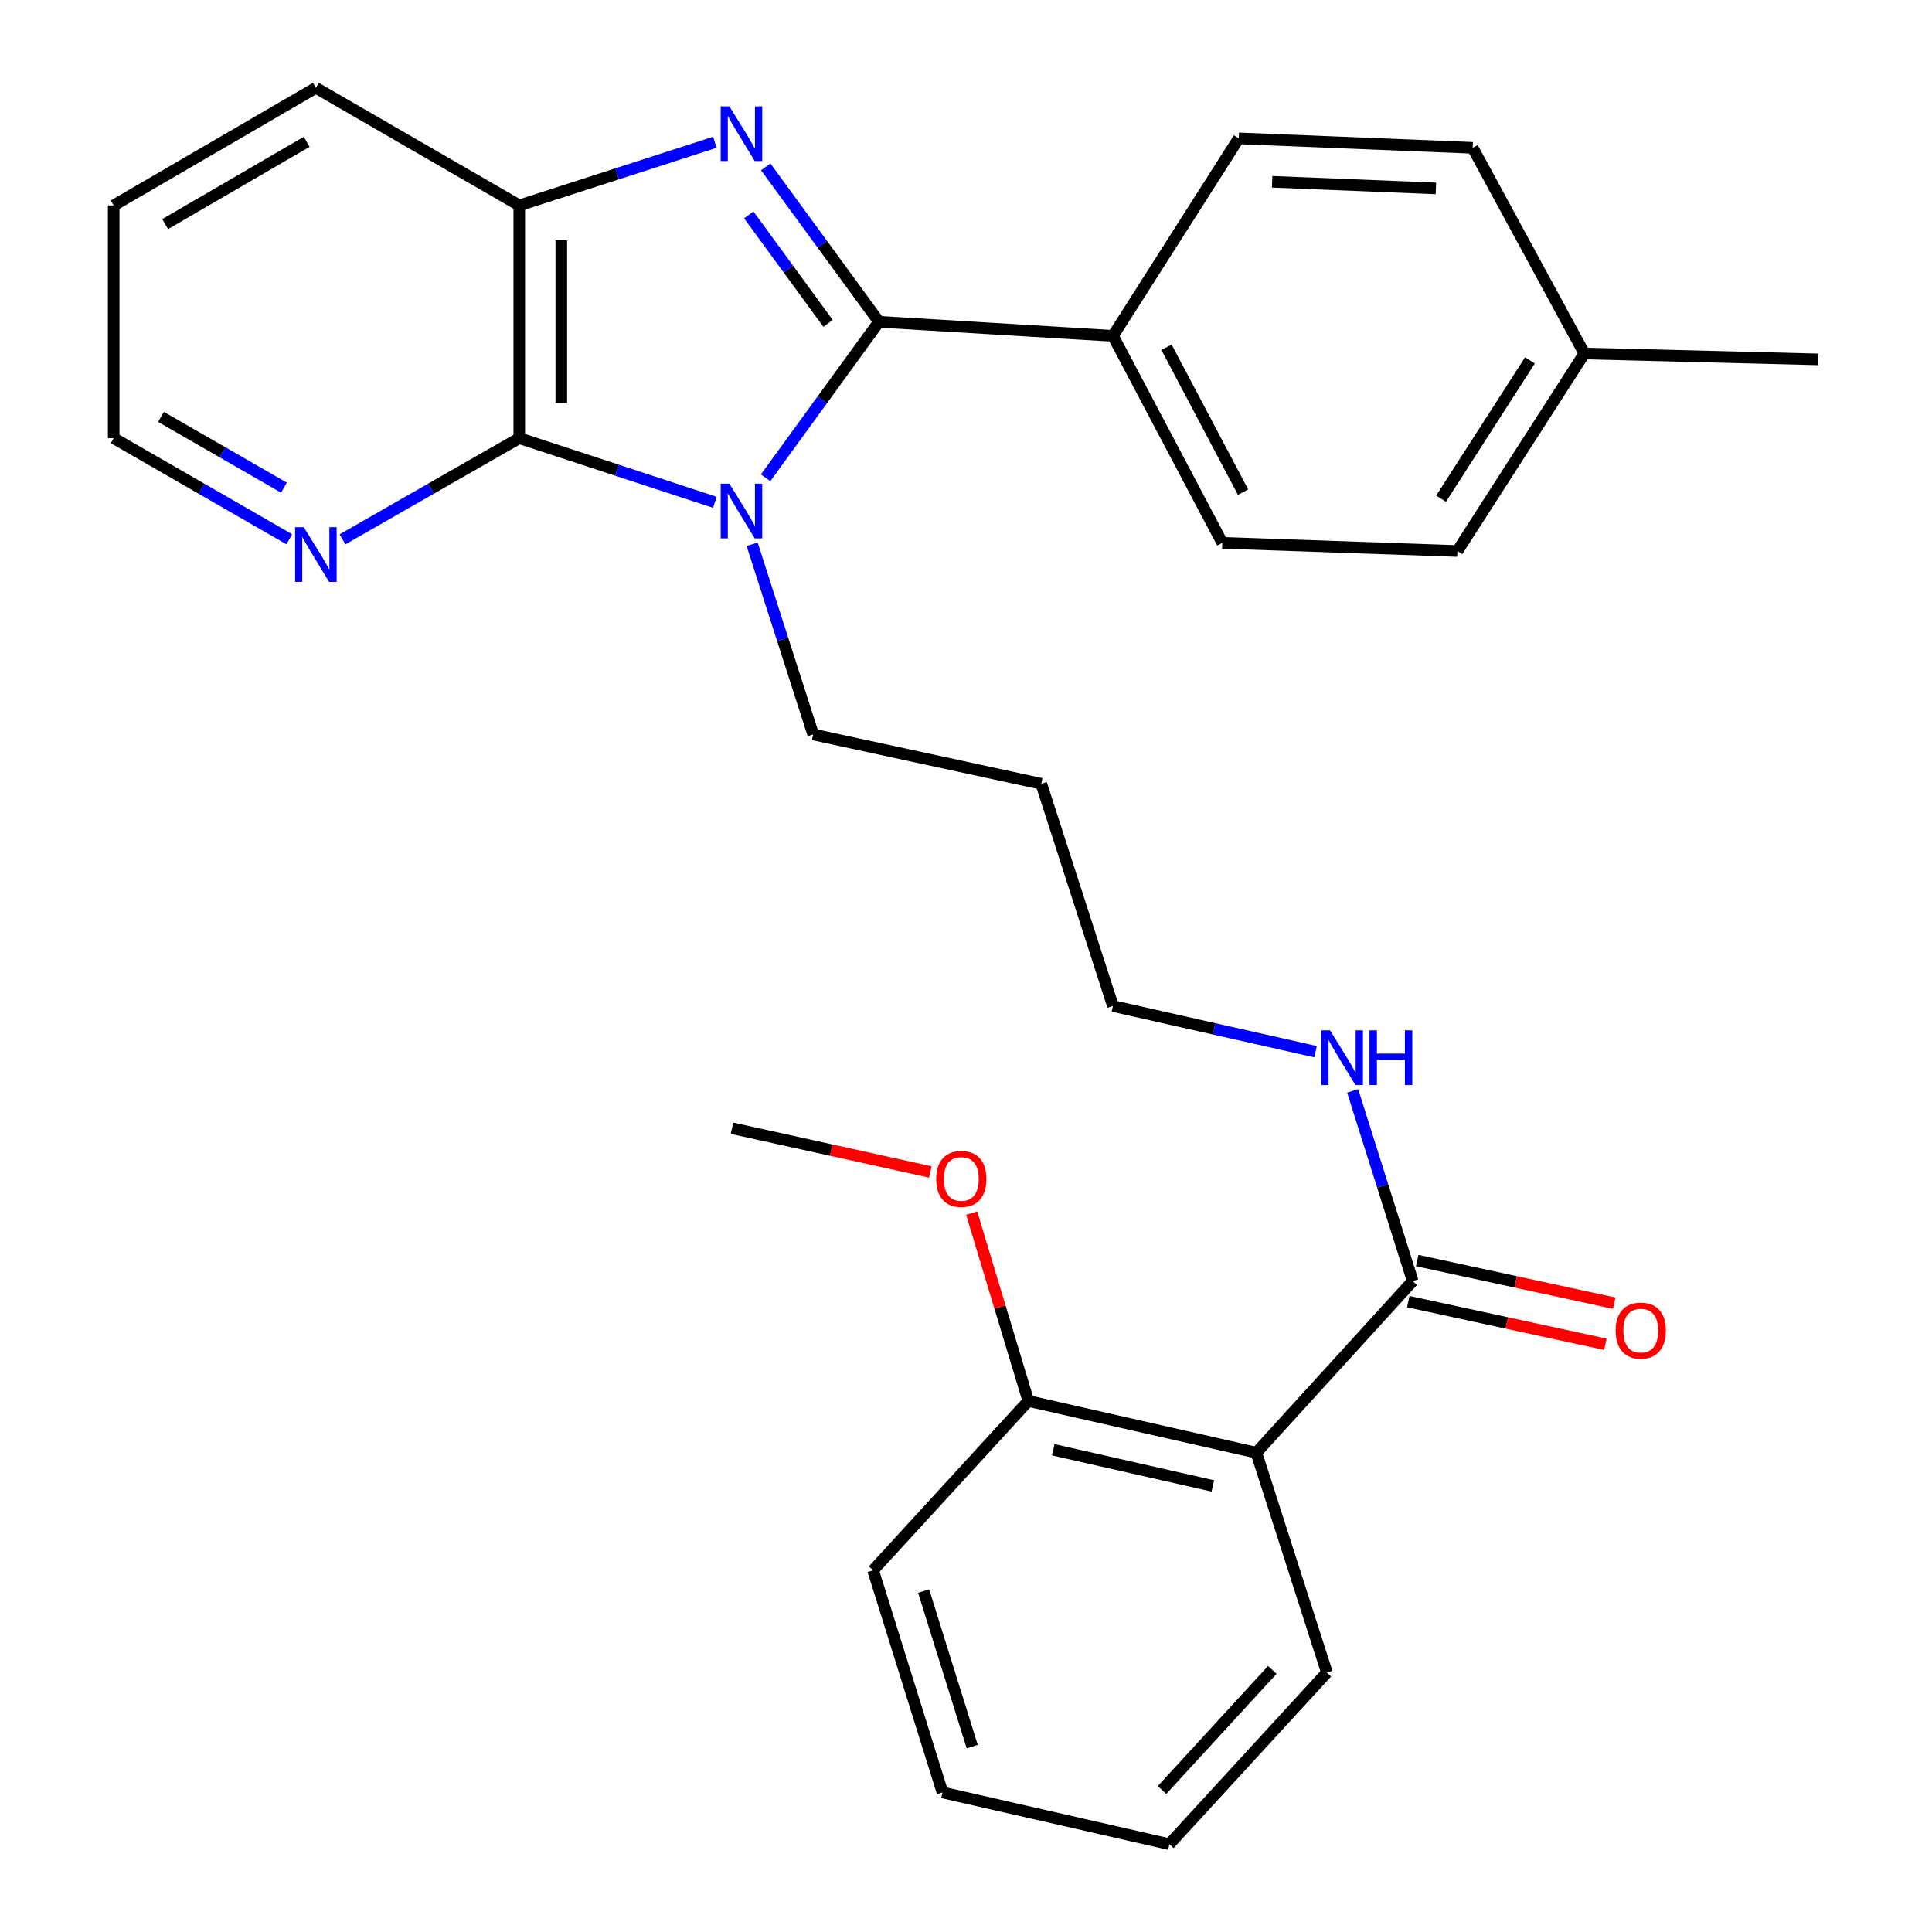 <?xml version='1.0' encoding='iso-8859-1'?>
<svg version='1.1' baseProfile='full'
              xmlns='http://www.w3.org/2000/svg'
                      xmlns:rdkit='http://www.rdkit.org/xml'
                      xmlns:xlink='http://www.w3.org/1999/xlink'
                  xml:space='preserve'
width='1000px' height='1000px' viewBox='0 0 1000 1000'>
<!-- END OF HEADER -->
<rect style='opacity:1.0;fill:#FFFFFF;stroke:none' width='1000' height='1000' x='0' y='0'> </rect>
<path class='bond-0' d='M 396.273,247.32 L 425.616,206.944' style='fill:none;fill-rule:evenodd;stroke:#0000FF;stroke-width:6px;stroke-linecap:butt;stroke-linejoin:miter;stroke-opacity:1' />
<path class='bond-0' d='M 425.616,206.944 L 454.959,166.568' style='fill:none;fill-rule:evenodd;stroke:#000000;stroke-width:6px;stroke-linecap:butt;stroke-linejoin:miter;stroke-opacity:1' />
<path class='bond-2' d='M 370.017,259.993 L 319.396,243.392' style='fill:none;fill-rule:evenodd;stroke:#0000FF;stroke-width:6px;stroke-linecap:butt;stroke-linejoin:miter;stroke-opacity:1' />
<path class='bond-2' d='M 319.396,243.392 L 268.774,226.792' style='fill:none;fill-rule:evenodd;stroke:#000000;stroke-width:6px;stroke-linecap:butt;stroke-linejoin:miter;stroke-opacity:1' />
<path class='bond-10' d='M 389.302,281.703 L 405.098,330.924' style='fill:none;fill-rule:evenodd;stroke:#0000FF;stroke-width:6px;stroke-linecap:butt;stroke-linejoin:miter;stroke-opacity:1' />
<path class='bond-10' d='M 405.098,330.924 L 420.894,380.144' style='fill:none;fill-rule:evenodd;stroke:#000000;stroke-width:6px;stroke-linecap:butt;stroke-linejoin:miter;stroke-opacity:1' />
<path class='bond-1' d='M 454.959,166.568 L 425.648,126.469' style='fill:none;fill-rule:evenodd;stroke:#000000;stroke-width:6px;stroke-linecap:butt;stroke-linejoin:miter;stroke-opacity:1' />
<path class='bond-1' d='M 425.648,126.469 L 396.337,86.371' style='fill:none;fill-rule:evenodd;stroke:#0000FF;stroke-width:6px;stroke-linecap:butt;stroke-linejoin:miter;stroke-opacity:1' />
<path class='bond-1' d='M 428.599,167.379 L 408.082,139.31' style='fill:none;fill-rule:evenodd;stroke:#000000;stroke-width:6px;stroke-linecap:butt;stroke-linejoin:miter;stroke-opacity:1' />
<path class='bond-1' d='M 408.082,139.31 L 387.564,111.241' style='fill:none;fill-rule:evenodd;stroke:#0000FF;stroke-width:6px;stroke-linecap:butt;stroke-linejoin:miter;stroke-opacity:1' />
<path class='bond-6' d='M 454.959,166.568 L 576.06,173.845' style='fill:none;fill-rule:evenodd;stroke:#000000;stroke-width:6px;stroke-linecap:butt;stroke-linejoin:miter;stroke-opacity:1' />
<path class='bond-29' d='M 370.021,73.638 L 319.398,89.979' style='fill:none;fill-rule:evenodd;stroke:#0000FF;stroke-width:6px;stroke-linecap:butt;stroke-linejoin:miter;stroke-opacity:1' />
<path class='bond-29' d='M 319.398,89.979 L 268.774,106.319' style='fill:none;fill-rule:evenodd;stroke:#000000;stroke-width:6px;stroke-linecap:butt;stroke-linejoin:miter;stroke-opacity:1' />
<path class='bond-3' d='M 268.774,226.792 L 268.774,106.319' style='fill:none;fill-rule:evenodd;stroke:#000000;stroke-width:6px;stroke-linecap:butt;stroke-linejoin:miter;stroke-opacity:1' />
<path class='bond-3' d='M 290.533,208.721 L 290.533,124.39' style='fill:none;fill-rule:evenodd;stroke:#000000;stroke-width:6px;stroke-linecap:butt;stroke-linejoin:miter;stroke-opacity:1' />
<path class='bond-7' d='M 268.774,226.792 L 223.022,252.975' style='fill:none;fill-rule:evenodd;stroke:#000000;stroke-width:6px;stroke-linecap:butt;stroke-linejoin:miter;stroke-opacity:1' />
<path class='bond-7' d='M 223.022,252.975 L 177.27,279.158' style='fill:none;fill-rule:evenodd;stroke:#0000FF;stroke-width:6px;stroke-linecap:butt;stroke-linejoin:miter;stroke-opacity:1' />
<path class='bond-20' d='M 268.774,106.319 L 163.497,45.455' style='fill:none;fill-rule:evenodd;stroke:#000000;stroke-width:6px;stroke-linecap:butt;stroke-linejoin:miter;stroke-opacity:1' />
<path class='bond-4' d='M 650.282,751.909 L 731.226,663.084' style='fill:none;fill-rule:evenodd;stroke:#000000;stroke-width:6px;stroke-linecap:butt;stroke-linejoin:miter;stroke-opacity:1' />
<path class='bond-8' d='M 650.282,751.909 L 532.264,725.157' style='fill:none;fill-rule:evenodd;stroke:#000000;stroke-width:6px;stroke-linecap:butt;stroke-linejoin:miter;stroke-opacity:1' />
<path class='bond-8' d='M 627.769,769.117 L 545.156,750.391' style='fill:none;fill-rule:evenodd;stroke:#000000;stroke-width:6px;stroke-linecap:butt;stroke-linejoin:miter;stroke-opacity:1' />
<path class='bond-17' d='M 650.282,751.909 L 686.801,865.72' style='fill:none;fill-rule:evenodd;stroke:#000000;stroke-width:6px;stroke-linecap:butt;stroke-linejoin:miter;stroke-opacity:1' />
<path class='bond-5' d='M 731.226,663.084 L 715.681,613.867' style='fill:none;fill-rule:evenodd;stroke:#000000;stroke-width:6px;stroke-linecap:butt;stroke-linejoin:miter;stroke-opacity:1' />
<path class='bond-5' d='M 715.681,613.867 L 700.136,564.65' style='fill:none;fill-rule:evenodd;stroke:#0000FF;stroke-width:6px;stroke-linecap:butt;stroke-linejoin:miter;stroke-opacity:1' />
<path class='bond-9' d='M 728.923,673.717 L 779.929,684.76' style='fill:none;fill-rule:evenodd;stroke:#000000;stroke-width:6px;stroke-linecap:butt;stroke-linejoin:miter;stroke-opacity:1' />
<path class='bond-9' d='M 779.929,684.76 L 830.935,695.803' style='fill:none;fill-rule:evenodd;stroke:#FF0000;stroke-width:6px;stroke-linecap:butt;stroke-linejoin:miter;stroke-opacity:1' />
<path class='bond-9' d='M 733.528,652.451 L 784.533,663.494' style='fill:none;fill-rule:evenodd;stroke:#000000;stroke-width:6px;stroke-linecap:butt;stroke-linejoin:miter;stroke-opacity:1' />
<path class='bond-9' d='M 784.533,663.494 L 835.539,674.537' style='fill:none;fill-rule:evenodd;stroke:#FF0000;stroke-width:6px;stroke-linecap:butt;stroke-linejoin:miter;stroke-opacity:1' />
<path class='bond-12' d='M 576.06,173.845 L 632.657,280.972' style='fill:none;fill-rule:evenodd;stroke:#000000;stroke-width:6px;stroke-linecap:butt;stroke-linejoin:miter;stroke-opacity:1' />
<path class='bond-12' d='M 603.788,179.749 L 643.407,254.738' style='fill:none;fill-rule:evenodd;stroke:#000000;stroke-width:6px;stroke-linecap:butt;stroke-linejoin:miter;stroke-opacity:1' />
<path class='bond-13' d='M 576.06,173.845 L 641.18,71.614' style='fill:none;fill-rule:evenodd;stroke:#000000;stroke-width:6px;stroke-linecap:butt;stroke-linejoin:miter;stroke-opacity:1' />
<path class='bond-21' d='M 149.738,279.119 L 104.293,252.955' style='fill:none;fill-rule:evenodd;stroke:#0000FF;stroke-width:6px;stroke-linecap:butt;stroke-linejoin:miter;stroke-opacity:1' />
<path class='bond-21' d='M 104.293,252.955 L 58.848,226.792' style='fill:none;fill-rule:evenodd;stroke:#000000;stroke-width:6px;stroke-linecap:butt;stroke-linejoin:miter;stroke-opacity:1' />
<path class='bond-21' d='M 146.961,252.412 L 115.15,234.098' style='fill:none;fill-rule:evenodd;stroke:#0000FF;stroke-width:6px;stroke-linecap:butt;stroke-linejoin:miter;stroke-opacity:1' />
<path class='bond-21' d='M 115.15,234.098 L 83.338,215.784' style='fill:none;fill-rule:evenodd;stroke:#000000;stroke-width:6px;stroke-linecap:butt;stroke-linejoin:miter;stroke-opacity:1' />
<path class='bond-18' d='M 532.264,725.157 L 517.596,676.529' style='fill:none;fill-rule:evenodd;stroke:#000000;stroke-width:6px;stroke-linecap:butt;stroke-linejoin:miter;stroke-opacity:1' />
<path class='bond-18' d='M 517.596,676.529 L 502.928,627.9' style='fill:none;fill-rule:evenodd;stroke:#FF0000;stroke-width:6px;stroke-linecap:butt;stroke-linejoin:miter;stroke-opacity:1' />
<path class='bond-23' d='M 532.264,725.157 L 451.913,812.773' style='fill:none;fill-rule:evenodd;stroke:#000000;stroke-width:6px;stroke-linecap:butt;stroke-linejoin:miter;stroke-opacity:1' />
<path class='bond-19' d='M 420.894,380.144 L 538.949,405.687' style='fill:none;fill-rule:evenodd;stroke:#000000;stroke-width:6px;stroke-linecap:butt;stroke-linejoin:miter;stroke-opacity:1' />
<path class='bond-11' d='M 680.926,544.352 L 628.493,532.529' style='fill:none;fill-rule:evenodd;stroke:#0000FF;stroke-width:6px;stroke-linecap:butt;stroke-linejoin:miter;stroke-opacity:1' />
<path class='bond-11' d='M 628.493,532.529 L 576.06,520.707' style='fill:none;fill-rule:evenodd;stroke:#000000;stroke-width:6px;stroke-linecap:butt;stroke-linejoin:miter;stroke-opacity:1' />
<path class='bond-15' d='M 632.657,280.972 L 754.351,285.202' style='fill:none;fill-rule:evenodd;stroke:#000000;stroke-width:6px;stroke-linecap:butt;stroke-linejoin:miter;stroke-opacity:1' />
<path class='bond-14' d='M 641.18,71.614 L 762.256,76.51' style='fill:none;fill-rule:evenodd;stroke:#000000;stroke-width:6px;stroke-linecap:butt;stroke-linejoin:miter;stroke-opacity:1' />
<path class='bond-14' d='M 658.462,94.089 L 743.216,97.516' style='fill:none;fill-rule:evenodd;stroke:#000000;stroke-width:6px;stroke-linecap:butt;stroke-linejoin:miter;stroke-opacity:1' />
<path class='bond-16' d='M 762.256,76.51 L 820.051,182.971' style='fill:none;fill-rule:evenodd;stroke:#000000;stroke-width:6px;stroke-linecap:butt;stroke-linejoin:miter;stroke-opacity:1' />
<path class='bond-31' d='M 754.351,285.202 L 820.051,182.971' style='fill:none;fill-rule:evenodd;stroke:#000000;stroke-width:6px;stroke-linecap:butt;stroke-linejoin:miter;stroke-opacity:1' />
<path class='bond-31' d='M 745.901,258.104 L 791.891,186.542' style='fill:none;fill-rule:evenodd;stroke:#000000;stroke-width:6px;stroke-linecap:butt;stroke-linejoin:miter;stroke-opacity:1' />
<path class='bond-24' d='M 820.051,182.971 L 941.152,186.018' style='fill:none;fill-rule:evenodd;stroke:#000000;stroke-width:6px;stroke-linecap:butt;stroke-linejoin:miter;stroke-opacity:1' />
<path class='bond-27' d='M 686.801,865.72 L 605.265,954.545' style='fill:none;fill-rule:evenodd;stroke:#000000;stroke-width:6px;stroke-linecap:butt;stroke-linejoin:miter;stroke-opacity:1' />
<path class='bond-27' d='M 658.541,864.33 L 601.466,926.508' style='fill:none;fill-rule:evenodd;stroke:#000000;stroke-width:6px;stroke-linecap:butt;stroke-linejoin:miter;stroke-opacity:1' />
<path class='bond-25' d='M 481.532,606.602 L 430.209,595.29' style='fill:none;fill-rule:evenodd;stroke:#FF0000;stroke-width:6px;stroke-linecap:butt;stroke-linejoin:miter;stroke-opacity:1' />
<path class='bond-25' d='M 430.209,595.29 L 378.887,583.978' style='fill:none;fill-rule:evenodd;stroke:#000000;stroke-width:6px;stroke-linecap:butt;stroke-linejoin:miter;stroke-opacity:1' />
<path class='bond-22' d='M 538.949,405.687 L 576.06,520.707' style='fill:none;fill-rule:evenodd;stroke:#000000;stroke-width:6px;stroke-linecap:butt;stroke-linejoin:miter;stroke-opacity:1' />
<path class='bond-30' d='M 163.497,45.455 L 58.848,106.319' style='fill:none;fill-rule:evenodd;stroke:#000000;stroke-width:6px;stroke-linecap:butt;stroke-linejoin:miter;stroke-opacity:1' />
<path class='bond-30' d='M 158.739,73.393 L 85.485,115.999' style='fill:none;fill-rule:evenodd;stroke:#000000;stroke-width:6px;stroke-linecap:butt;stroke-linejoin:miter;stroke-opacity:1' />
<path class='bond-26' d='M 58.848,226.792 L 58.848,106.319' style='fill:none;fill-rule:evenodd;stroke:#000000;stroke-width:6px;stroke-linecap:butt;stroke-linejoin:miter;stroke-opacity:1' />
<path class='bond-32' d='M 451.913,812.773 L 487.827,927.77' style='fill:none;fill-rule:evenodd;stroke:#000000;stroke-width:6px;stroke-linecap:butt;stroke-linejoin:miter;stroke-opacity:1' />
<path class='bond-32' d='M 478.069,823.536 L 503.21,904.034' style='fill:none;fill-rule:evenodd;stroke:#000000;stroke-width:6px;stroke-linecap:butt;stroke-linejoin:miter;stroke-opacity:1' />
<path class='bond-28' d='M 605.265,954.545 L 487.827,927.77' style='fill:none;fill-rule:evenodd;stroke:#000000;stroke-width:6px;stroke-linecap:butt;stroke-linejoin:miter;stroke-opacity:1' />
<path  class='atom-0' d='M 377.523 250.347
L 386.803 265.347
Q 387.723 266.827, 389.203 269.507
Q 390.683 272.187, 390.763 272.347
L 390.763 250.347
L 394.523 250.347
L 394.523 278.667
L 390.643 278.667
L 380.683 262.267
Q 379.523 260.347, 378.283 258.147
Q 377.083 255.947, 376.723 255.267
L 376.723 278.667
L 373.043 278.667
L 373.043 250.347
L 377.523 250.347
' fill='#0000FF'/>
<path  class='atom-2' d='M 377.523 55.036
L 386.803 70.036
Q 387.723 71.516, 389.203 74.196
Q 390.683 76.876, 390.763 77.036
L 390.763 55.036
L 394.523 55.036
L 394.523 83.356
L 390.643 83.356
L 380.683 66.956
Q 379.523 65.036, 378.283 62.836
Q 377.083 60.636, 376.723 59.956
L 376.723 83.356
L 373.043 83.356
L 373.043 55.036
L 377.523 55.036
' fill='#0000FF'/>
<path  class='atom-8' d='M 157.237 272.88
L 166.517 287.88
Q 167.437 289.36, 168.917 292.04
Q 170.397 294.72, 170.477 294.88
L 170.477 272.88
L 174.237 272.88
L 174.237 301.2
L 170.357 301.2
L 160.397 284.8
Q 159.237 282.88, 157.997 280.68
Q 156.797 278.48, 156.437 277.8
L 156.437 301.2
L 152.757 301.2
L 152.757 272.88
L 157.237 272.88
' fill='#0000FF'/>
<path  class='atom-10' d='M 836.256 688.718
Q 836.256 681.918, 839.616 678.118
Q 842.976 674.318, 849.256 674.318
Q 855.536 674.318, 858.896 678.118
Q 862.256 681.918, 862.256 688.718
Q 862.256 695.598, 858.856 699.518
Q 855.456 703.398, 849.256 703.398
Q 843.016 703.398, 839.616 699.518
Q 836.256 695.638, 836.256 688.718
M 849.256 700.198
Q 853.576 700.198, 855.896 697.318
Q 858.256 694.398, 858.256 688.718
Q 858.256 683.158, 855.896 680.358
Q 853.576 677.518, 849.256 677.518
Q 844.936 677.518, 842.576 680.318
Q 840.256 683.118, 840.256 688.718
Q 840.256 694.438, 842.576 697.318
Q 844.936 700.198, 849.256 700.198
' fill='#FF0000'/>
<path  class='atom-12' d='M 688.447 533.299
L 697.727 548.299
Q 698.647 549.779, 700.127 552.459
Q 701.607 555.139, 701.687 555.299
L 701.687 533.299
L 705.447 533.299
L 705.447 561.619
L 701.567 561.619
L 691.607 545.219
Q 690.447 543.299, 689.207 541.099
Q 688.007 538.899, 687.647 538.219
L 687.647 561.619
L 683.967 561.619
L 683.967 533.299
L 688.447 533.299
' fill='#0000FF'/>
<path  class='atom-12' d='M 708.847 533.299
L 712.687 533.299
L 712.687 545.339
L 727.167 545.339
L 727.167 533.299
L 731.007 533.299
L 731.007 561.619
L 727.167 561.619
L 727.167 548.539
L 712.687 548.539
L 712.687 561.619
L 708.847 561.619
L 708.847 533.299
' fill='#0000FF'/>
<path  class='atom-19' d='M 484.57 610.217
Q 484.57 603.417, 487.93 599.617
Q 491.29 595.817, 497.57 595.817
Q 503.85 595.817, 507.21 599.617
Q 510.57 603.417, 510.57 610.217
Q 510.57 617.097, 507.17 621.017
Q 503.77 624.897, 497.57 624.897
Q 491.33 624.897, 487.93 621.017
Q 484.57 617.137, 484.57 610.217
M 497.57 621.697
Q 501.89 621.697, 504.21 618.817
Q 506.57 615.897, 506.57 610.217
Q 506.57 604.657, 504.21 601.857
Q 501.89 599.017, 497.57 599.017
Q 493.25 599.017, 490.89 601.817
Q 488.57 604.617, 488.57 610.217
Q 488.57 615.937, 490.89 618.817
Q 493.25 621.697, 497.57 621.697
' fill='#FF0000'/>
</svg>
